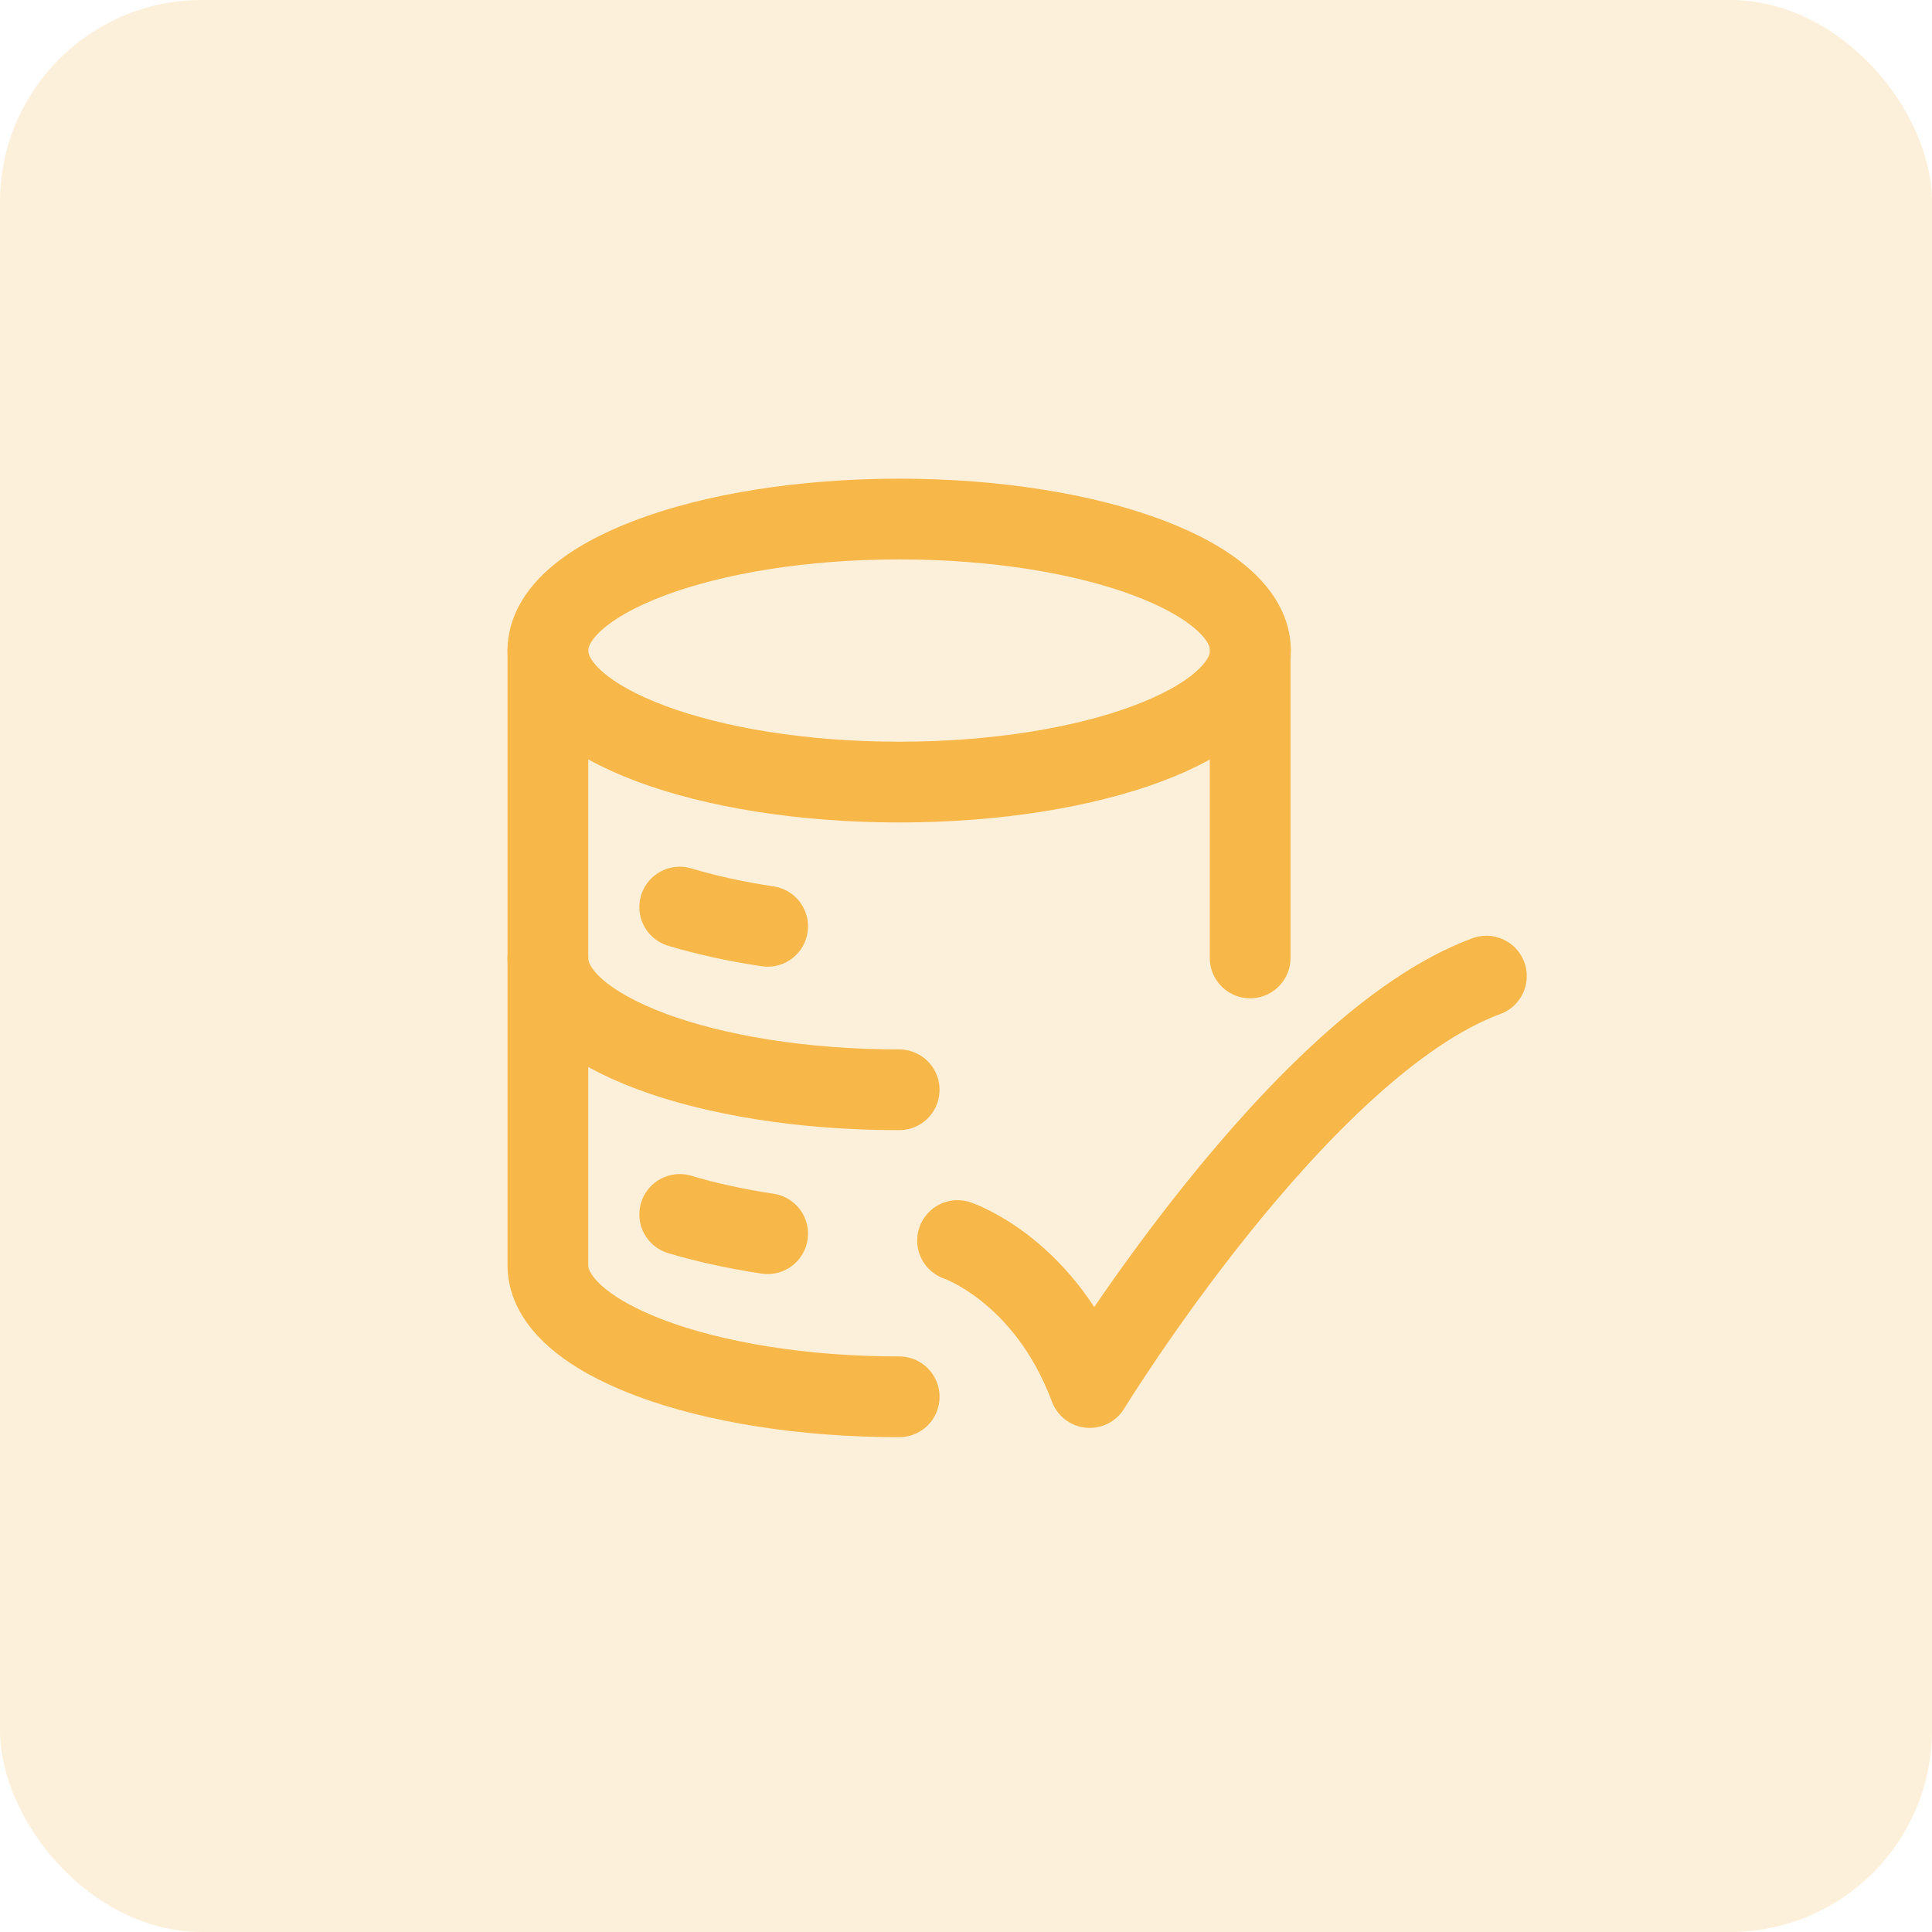 <svg width="67" height="67" viewBox="0 0 67 67" fill="none" xmlns="http://www.w3.org/2000/svg">
<rect width="67" height="67" rx="7" fill="#F7B749" fill-opacity="0.2"/>
<path d="M31.183 27.122C37.912 27.122 43.366 25.08 43.366 22.561C43.366 20.042 37.912 18 31.183 18C24.455 18 19 20.042 19 22.561C19 25.08 24.455 27.122 31.183 27.122Z" stroke="#F7B749" stroke-width="2.8" stroke-linecap="round" stroke-linejoin="round"/>
<path d="M23.572 31.457C24.489 31.731 25.514 31.958 26.621 32.124" stroke="#F7B749" stroke-width="2.8" stroke-linecap="round" stroke-linejoin="round"/>
<path d="M31.183 37.793C24.454 37.793 19 35.745 19 33.232" stroke="#F7B749" stroke-width="2.8" stroke-linecap="round" stroke-linejoin="round"/>
<path d="M23.572 42.116C24.489 42.39 25.514 42.616 26.621 42.783" stroke="#F7B749" stroke-width="2.8" stroke-linecap="round" stroke-linejoin="round"/>
<path d="M31.183 48.44C24.454 48.44 19 46.392 19 43.879V22.561M43.354 22.561V33.22" stroke="#F7B749" stroke-width="2.8" stroke-linecap="round" stroke-linejoin="round"/>
<path d="M33.207 43.021C33.207 43.021 36.268 44.045 37.792 48.118C37.792 48.118 45.069 36.233 51.547 33.851" stroke="#F7B749" stroke-width="2.8" stroke-linecap="round" stroke-linejoin="round"/>
</svg>
